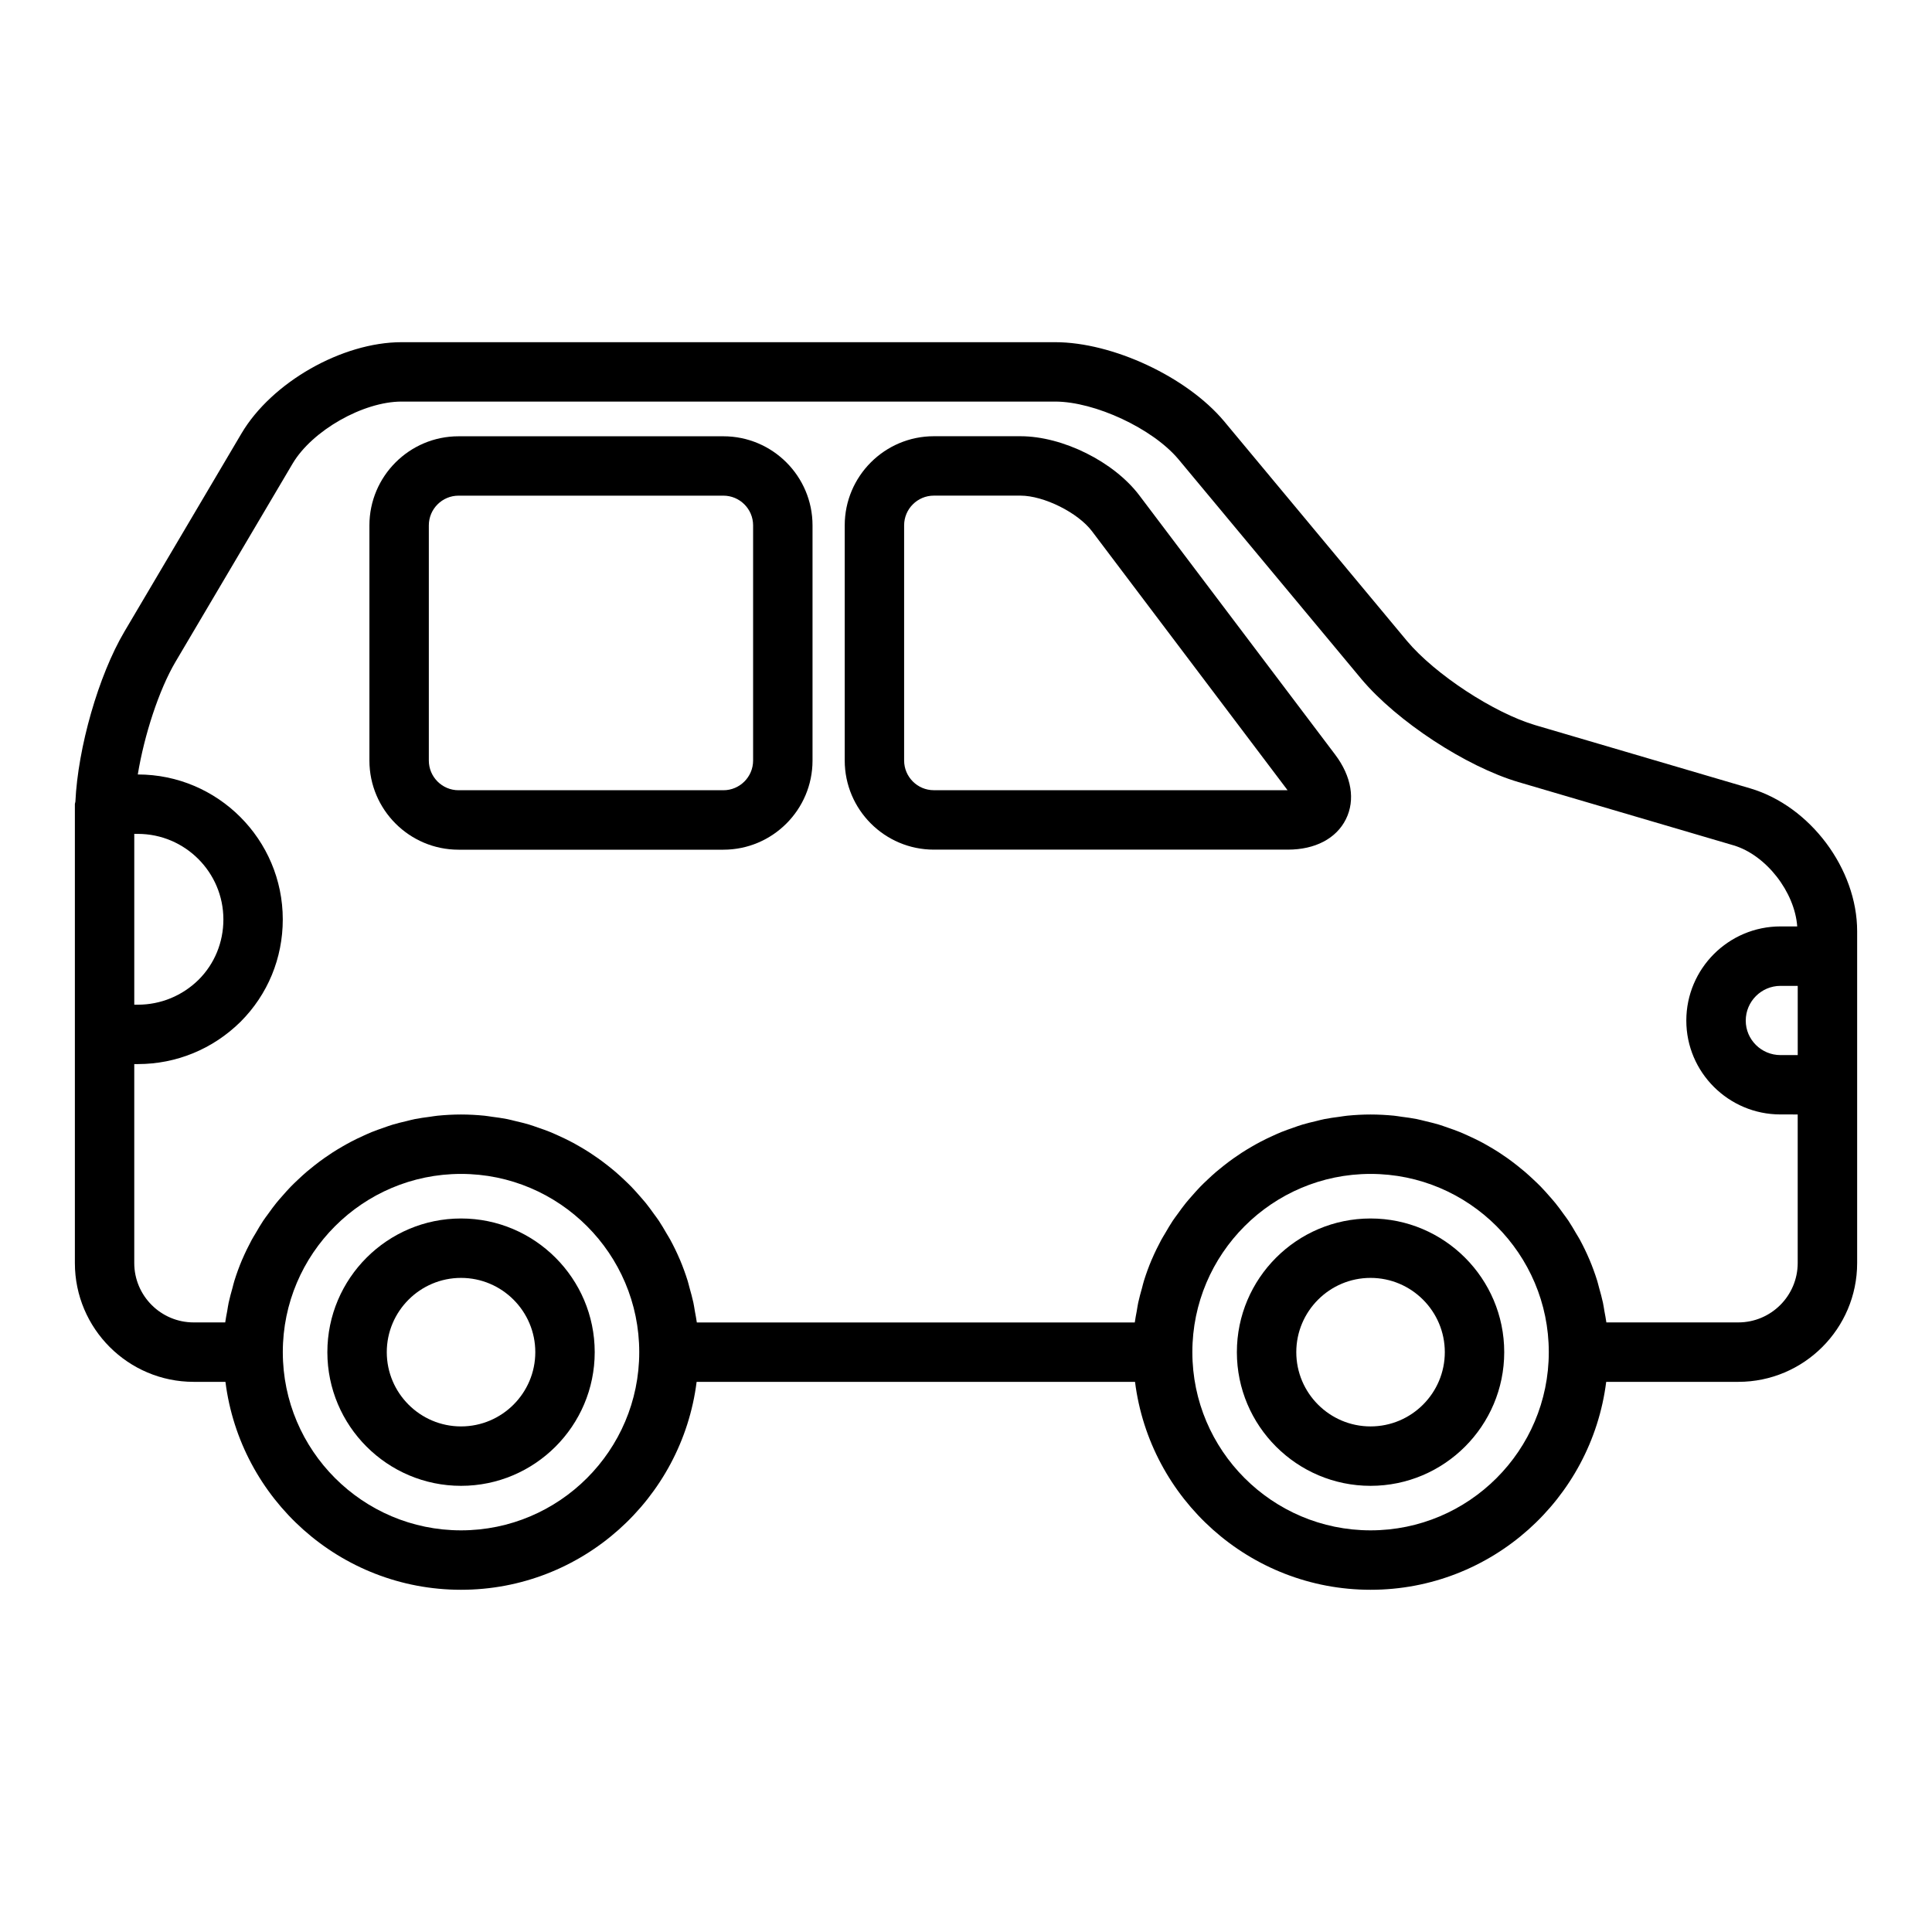 <?xml version="1.0" encoding="UTF-8"?>
<!-- Uploaded to: SVG Repo, www.svgrepo.com, Generator: SVG Repo Mixer Tools -->
<svg fill="#000000" width="800px" height="800px" version="1.1" viewBox="144 144 512 512" xmlns="http://www.w3.org/2000/svg">
 <g>
  <path d="m607.84 352.93-56.984-16.758c-10.98-3.25-26.551-13.461-33.969-22.285l-48.523-58.293c-9.855-11.727-29.512-20.91-44.746-20.91h-173.18c-15.777 0-34.418 10.621-42.438 24.176l-31.016 52.5c-6.91 11.684-12.352 30.867-13.004 45.105-0.023 0.234-0.137 0.422-0.137 0.652v121.6c0 17.367 14.121 31.488 31.488 31.488h8.414c3.898 31.016 30.379 55.105 62.434 55.105s58.535-24.09 62.434-55.105h116.18c3.898 31.016 30.379 55.105 62.434 55.105 32.055 0 58.535-24.09 62.434-55.105h35.016c17.367 0 31.488-14.121 31.488-31.488v-87.93c0-16.531-12.438-33.156-28.324-37.855zm12.578 70.68h-4.566c-5.078 0-9.211-4.102-9.211-9.133 0-5.078 4.133-9.211 9.211-9.211l4.566 0.004zm-439.89-58.621c12.5 0 22.672 10.172 22.672 22.672 0 6.07-2.34 11.754-6.551 15.965-4.336 4.273-10.059 6.629-16.121 6.629l-0.945-0.004v-45.266zm85.648 184.57c-26.047 0-47.23-21.184-47.23-47.23 0-26.047 21.184-47.23 47.23-47.23s47.23 21.184 47.23 47.23c0 26.047-21.184 47.23-47.23 47.23zm241.04 0c-26.047 0-47.23-21.184-47.23-47.23 0-26.047 21.184-47.23 47.23-47.23s47.23 21.184 47.23 47.23c0.004 26.047-21.18 47.23-47.23 47.23zm97.457-55.105h-34.969c-0.125-1-0.34-1.969-0.512-2.953-0.133-0.762-0.234-1.527-0.395-2.281-0.293-1.34-0.652-2.644-1.023-3.953-0.172-0.613-0.309-1.242-0.496-1.852-0.598-1.898-1.273-3.762-2.039-5.574-0.016-0.031-0.031-0.062-0.047-0.102-0.754-1.777-1.598-3.512-2.504-5.195-0.324-0.59-0.684-1.148-1.023-1.723-0.645-1.109-1.289-2.219-2-3.289-0.434-0.652-0.914-1.266-1.371-1.906-0.684-0.945-1.363-1.891-2.102-2.793-0.52-0.645-1.07-1.25-1.613-1.875-0.738-0.844-1.48-1.676-2.258-2.481-0.59-0.613-1.211-1.188-1.828-1.77-0.797-0.754-1.598-1.496-2.441-2.211-0.652-0.559-1.316-1.094-1.992-1.629-0.859-0.676-1.73-1.332-2.621-1.969-0.699-0.496-1.41-0.977-2.133-1.449-0.922-0.598-1.859-1.156-2.809-1.707-0.746-0.434-1.496-0.852-2.258-1.25-0.984-0.512-1.992-0.984-3.008-1.449-0.781-0.355-1.543-0.707-2.34-1.031-1.062-0.434-2.148-0.812-3.242-1.188-0.789-0.27-1.566-0.559-2.371-0.805-1.148-0.348-2.34-0.621-3.519-0.906-0.77-0.18-1.535-0.395-2.312-0.551-1.316-0.262-2.66-0.441-4.008-0.613-0.676-0.086-1.34-0.219-2.023-0.285-2.043-0.195-4.106-0.312-6.199-0.312s-4.156 0.117-6.195 0.316c-0.684 0.062-1.348 0.195-2.031 0.285-1.34 0.172-2.684 0.355-4 0.613-0.789 0.156-1.559 0.371-2.332 0.559-1.172 0.277-2.348 0.551-3.496 0.898-0.812 0.242-1.598 0.527-2.394 0.812-1.078 0.371-2.156 0.746-3.211 1.172-0.805 0.332-1.582 0.684-2.371 1.047-1.008 0.457-2 0.93-2.977 1.441-0.781 0.402-1.535 0.828-2.297 1.266-0.945 0.543-1.867 1.102-2.777 1.684-0.73 0.48-1.457 0.969-2.172 1.473-0.883 0.621-1.738 1.266-2.59 1.938-0.684 0.543-1.363 1.086-2.031 1.652-0.82 0.699-1.621 1.441-2.402 2.18-0.629 0.59-1.25 1.18-1.852 1.801-0.77 0.797-1.496 1.621-2.227 2.457-0.551 0.629-1.117 1.25-1.637 1.906-0.723 0.898-1.395 1.828-2.07 2.769-0.465 0.645-0.953 1.266-1.387 1.93-0.699 1.055-1.34 2.156-1.977 3.258-0.34 0.59-0.715 1.156-1.039 1.762-0.891 1.652-1.715 3.352-2.465 5.086-0.023 0.07-0.062 0.133-0.094 0.203-0.77 1.812-1.449 3.676-2.039 5.574-0.188 0.605-0.332 1.234-0.496 1.852-0.371 1.309-0.73 2.613-1.023 3.953-0.156 0.754-0.262 1.52-0.395 2.281-0.172 0.984-0.387 1.953-0.512 2.953h-116.06c-0.125-1-0.34-1.969-0.512-2.953-0.133-0.762-0.234-1.527-0.395-2.281-0.293-1.34-0.652-2.644-1.023-3.953-0.172-0.613-0.309-1.242-0.496-1.852-0.598-1.898-1.273-3.754-2.039-5.574-0.031-0.07-0.07-0.133-0.094-0.203-0.746-1.738-1.566-3.441-2.465-5.086-0.324-0.605-0.699-1.172-1.039-1.762-0.637-1.102-1.273-2.195-1.977-3.258-0.441-0.66-0.922-1.289-1.387-1.93-0.676-0.938-1.348-1.875-2.07-2.769-0.527-0.652-1.094-1.273-1.637-1.906-0.73-0.836-1.465-1.66-2.227-2.457-0.598-0.621-1.227-1.203-1.852-1.801-0.789-0.746-1.582-1.48-2.402-2.18-0.66-0.566-1.348-1.109-2.031-1.652-0.852-0.66-1.707-1.316-2.59-1.938-0.715-0.504-1.441-0.992-2.172-1.473-0.914-0.59-1.836-1.148-2.777-1.684-0.754-0.441-1.52-0.867-2.297-1.266-0.977-0.512-1.969-0.984-2.977-1.441-0.789-0.355-1.566-0.715-2.371-1.047-1.055-0.434-2.133-0.805-3.211-1.172-0.797-0.277-1.582-0.566-2.394-0.812-1.148-0.348-2.312-0.621-3.496-0.898-0.781-0.18-1.543-0.402-2.332-0.559-1.316-0.262-2.652-0.434-4-0.613-0.676-0.086-1.348-0.219-2.031-0.285-2.039-0.199-4.102-0.316-6.195-0.316s-4.156 0.117-6.195 0.316c-0.684 0.062-1.348 0.195-2.031 0.285-1.34 0.172-2.684 0.355-4 0.613-0.789 0.156-1.559 0.371-2.332 0.559-1.172 0.277-2.348 0.551-3.496 0.898-0.812 0.242-1.598 0.527-2.394 0.812-1.078 0.371-2.156 0.746-3.211 1.172-0.805 0.332-1.582 0.684-2.371 1.047-1.008 0.457-2 0.93-2.977 1.441-0.781 0.402-1.535 0.828-2.297 1.266-0.945 0.543-1.867 1.102-2.777 1.684-0.73 0.48-1.457 0.969-2.172 1.473-0.883 0.621-1.738 1.266-2.59 1.938-0.684 0.543-1.363 1.086-2.031 1.652-0.82 0.699-1.621 1.441-2.402 2.18-0.629 0.59-1.25 1.18-1.852 1.801-0.77 0.797-1.496 1.621-2.227 2.457-0.551 0.629-1.117 1.25-1.637 1.906-0.723 0.898-1.395 1.828-2.07 2.769-0.465 0.645-0.953 1.266-1.387 1.93-0.699 1.055-1.34 2.156-1.977 3.258-0.34 0.59-0.715 1.156-1.039 1.762-0.891 1.652-1.715 3.352-2.465 5.086-0.023 0.07-0.062 0.133-0.094 0.203-0.77 1.812-1.449 3.676-2.039 5.574-0.188 0.605-0.332 1.234-0.496 1.852-0.371 1.309-0.73 2.613-1.023 3.953-0.156 0.754-0.262 1.52-0.395 2.281-0.176 0.969-0.387 1.938-0.512 2.934h-8.363c-8.684 0-15.742-7.062-15.742-15.742v-52.719h0.945c10.227 0 19.875-3.969 27.215-11.203 7.223-7.227 11.199-16.859 11.199-27.133 0-21.184-17.23-38.414-38.414-38.414l-0.008-0.004c1.715-10.438 5.606-22.418 10.004-29.867l31.016-52.5c5.188-8.766 18.688-16.449 28.891-16.449h173.18c10.562 0 25.852 7.148 32.676 15.266l48.523 58.293c9.406 11.18 27.672 23.16 41.59 27.277l56.984 16.758c8.676 2.566 16.246 12.391 16.902 21.5l-4.441-0.004c-13.762 0-24.953 11.195-24.953 24.953 0 13.723 11.195 24.875 24.953 24.875l4.566 0.004v39.359c0 8.691-7.059 15.75-15.742 15.75z"/>
  <path d="m335.71 259.62h-70.195c-13.02 0-23.617 10.598-23.617 23.617v62.324c0 13.02 10.598 23.617 23.617 23.617h70.195c13.02 0 23.617-10.598 23.617-23.617v-62.324c0-13.031-10.59-23.617-23.617-23.617zm7.871 85.93c0 4.336-3.535 7.871-7.871 7.871h-70.195c-4.336 0-7.871-3.535-7.871-7.871v-62.324c0-4.336 3.535-7.871 7.871-7.871h70.195c4.336 0 7.871 3.535 7.871 7.871z"/>
  <path d="m445.95 275.3c-6.754-8.949-20.309-15.695-31.512-15.695h-22.961c-13.02 0-23.617 10.598-23.617 23.617v62.324c0 13.02 10.598 23.617 23.617 23.617h93.812c7.227 0 12.832-2.938 15.383-8.055 2.551-5.117 1.512-11.359-2.844-17.129zm-54.477 78.113c-4.336 0-7.871-3.535-7.871-7.871v-62.324c0-4.336 3.535-7.871 7.871-7.871h22.961c6.188 0 15.223 4.496 18.957 9.438l51.828 68.629z"/>
  <path d="m507.21 466.91c-19.531 0-35.426 15.895-35.426 35.426s15.895 35.426 35.426 35.426 35.426-15.895 35.426-35.426-15.887-35.426-35.426-35.426zm0 55.105c-10.848 0-19.68-8.832-19.68-19.68 0-10.848 8.832-19.68 19.68-19.68s19.68 8.832 19.68 19.68c0 10.848-8.824 19.68-19.68 19.68z"/>
  <path d="m266.18 466.91c-19.531 0-35.426 15.895-35.426 35.426s15.895 35.426 35.426 35.426 35.426-15.895 35.426-35.426c-0.004-19.531-15.898-35.426-35.426-35.426zm0 55.105c-10.848 0-19.68-8.832-19.68-19.68 0-10.848 8.832-19.68 19.68-19.68 10.848 0 19.68 8.832 19.68 19.68 0 10.848-8.832 19.68-19.68 19.68z"/>
 </g>
</svg>